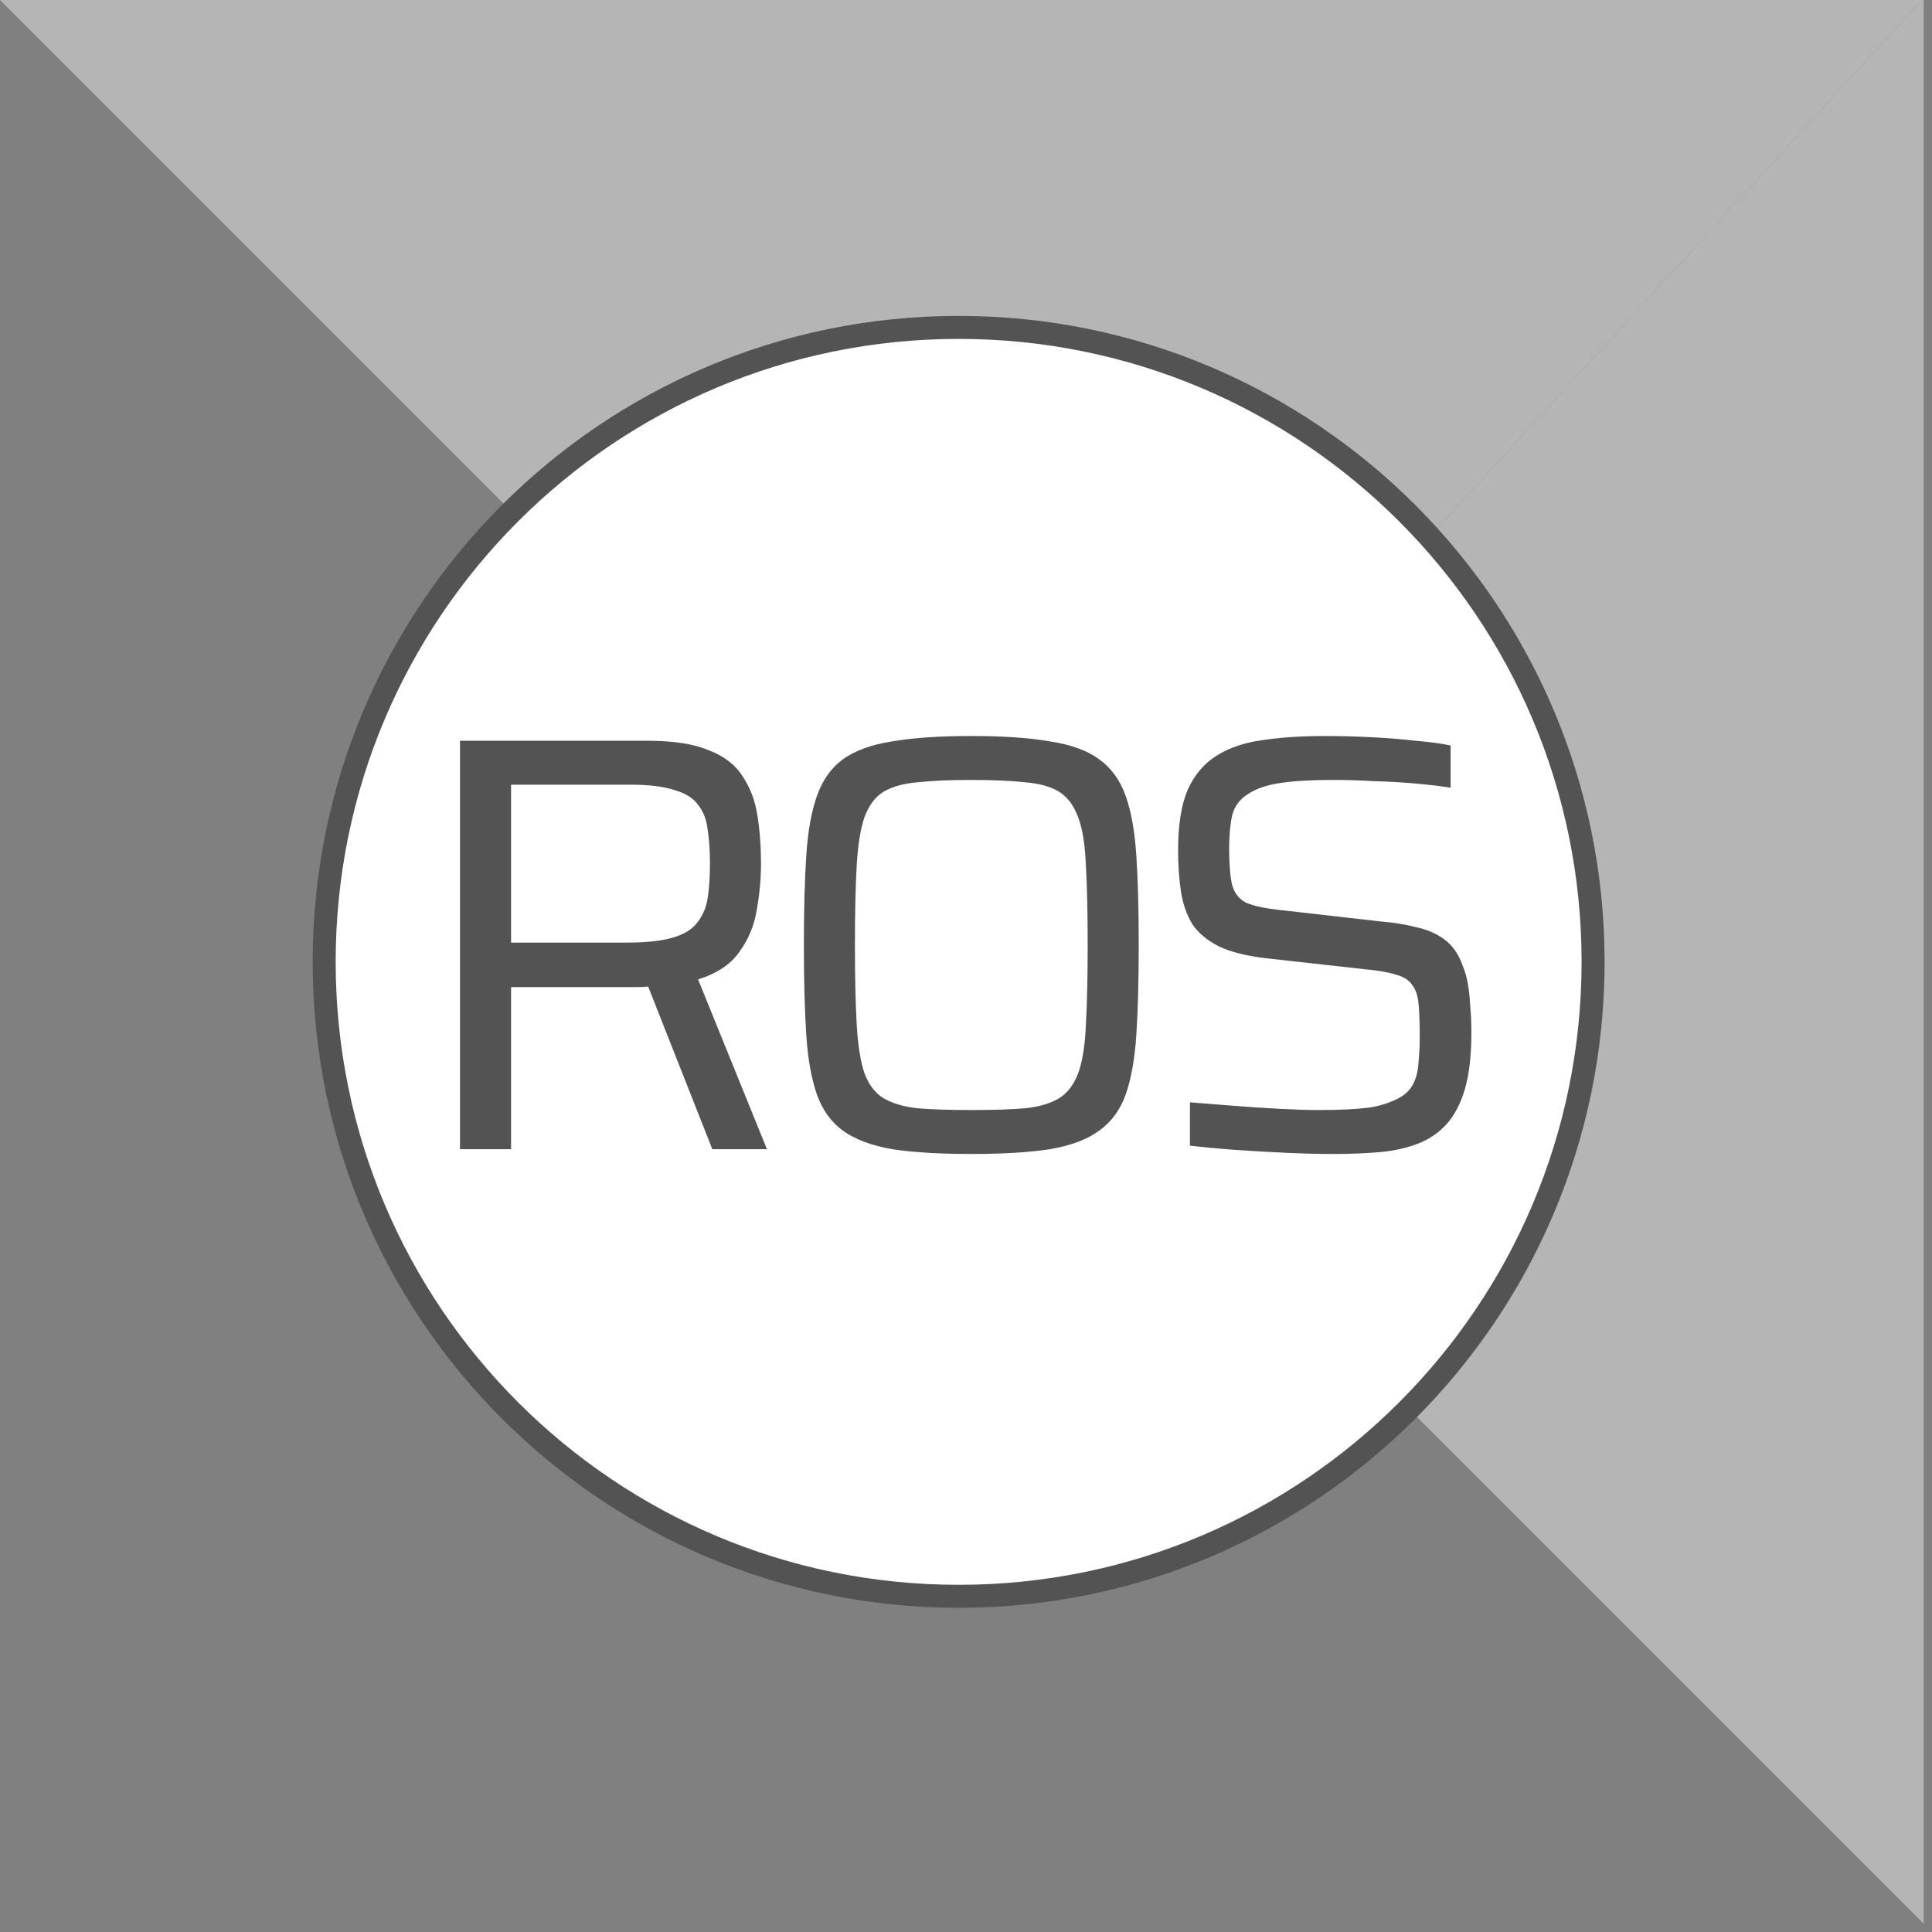 <?xml version="1.0" encoding="UTF-8"?>
<svg xmlns="http://www.w3.org/2000/svg" width="168" height="168" viewBox="0 0 168 168" fill="none">
  <rect x="0" y="0" width="168" height="168" fill="#808080" stroke="none"/>
  <g clip-path="url(#clip0_710_192014)">
    <path d="M0 0L87.15 87.15L167.13 0H0Z" fill="#B5B5B5"></path>
    <path d="M87.15 87.15L167.27 167.27V0H167.13L87.15 87.15Z" fill="#B5B5B5"></path>
    <path d="M83.359 138.81C113.829 138.81 138.529 114.11 138.529 83.64C138.529 53.171 113.829 28.47 83.359 28.47C52.89 28.47 28.189 53.171 28.189 83.64C28.189 114.11 52.89 138.81 83.359 138.81Z" fill="white" stroke="#535353" stroke-width="2" stroke-miterlimit="10"></path>
    <path d="M115.97 100.345C114.696 100.345 113.302 100.311 111.788 100.242C110.273 100.173 108.793 100.087 107.348 99.984C105.937 99.881 104.646 99.76 103.476 99.623V95.854C104.715 95.957 106.006 96.06 107.348 96.164C108.725 96.267 110.05 96.353 111.323 96.422C112.631 96.491 113.732 96.525 114.627 96.525C116.452 96.525 117.914 96.456 119.016 96.319C120.117 96.147 121.046 95.837 121.804 95.389C122.32 95.079 122.698 94.666 122.939 94.15C123.18 93.634 123.318 93.032 123.352 92.343C123.421 91.655 123.456 90.915 123.456 90.123C123.456 88.953 123.421 88.007 123.352 87.284C123.284 86.561 123.094 86.01 122.784 85.632C122.509 85.219 122.044 84.926 121.391 84.754C120.737 84.548 119.859 84.393 118.758 84.29L109.929 83.308C108.277 83.102 106.952 82.758 105.954 82.276C104.956 81.76 104.199 81.123 103.682 80.366C103.201 79.574 102.874 78.645 102.701 77.578C102.529 76.477 102.443 75.255 102.443 73.912C102.443 71.744 102.719 70.006 103.269 68.698C103.855 67.39 104.698 66.392 105.799 65.704C106.9 65.015 108.226 64.568 109.774 64.361C111.358 64.121 113.165 64 115.195 64C116.503 64 117.845 64.034 119.222 64.103C120.599 64.172 121.89 64.275 123.094 64.413C124.333 64.516 125.349 64.654 126.14 64.826V68.492C125.245 68.354 124.213 68.233 123.043 68.13C121.872 68.027 120.668 67.958 119.429 67.924C118.224 67.855 117.071 67.82 115.97 67.82C114.077 67.82 112.545 67.906 111.375 68.079C110.205 68.251 109.275 68.56 108.587 69.008C107.83 69.455 107.348 70.092 107.141 70.918C106.969 71.71 106.883 72.673 106.883 73.809C106.883 75.151 106.969 76.201 107.141 76.958C107.348 77.681 107.761 78.198 108.38 78.507C109.034 78.783 109.998 78.989 111.272 79.127L119.893 80.108C121.132 80.211 122.217 80.383 123.146 80.624C124.11 80.83 124.936 81.192 125.624 81.708C126.312 82.224 126.829 82.964 127.173 83.928C127.379 84.41 127.534 84.943 127.637 85.528C127.741 86.114 127.809 86.768 127.844 87.49C127.913 88.179 127.947 88.953 127.947 89.814C127.947 91.775 127.758 93.41 127.379 94.718C127.001 95.992 126.467 97.007 125.779 97.764C125.09 98.521 124.247 99.089 123.249 99.468C122.251 99.846 121.132 100.087 119.893 100.191C118.689 100.294 117.381 100.345 115.97 100.345Z" fill="#535353"></path>
    <path d="M84.461 100.345C81.708 100.345 79.419 100.208 77.595 99.933C75.805 99.623 74.377 99.089 73.31 98.332C72.277 97.575 71.52 96.525 71.038 95.183C70.556 93.806 70.246 92.068 70.109 89.968C69.971 87.835 69.902 85.236 69.902 82.173C69.902 79.109 69.971 76.528 70.109 74.429C70.246 72.295 70.556 70.557 71.038 69.214C71.52 67.838 72.277 66.771 73.31 66.013C74.377 65.256 75.805 64.74 77.595 64.465C79.419 64.155 81.708 64 84.461 64C87.215 64 89.486 64.155 91.276 64.465C93.1 64.74 94.528 65.256 95.561 66.013C96.628 66.771 97.402 67.838 97.884 69.214C98.366 70.557 98.676 72.295 98.814 74.429C98.951 76.528 99.02 79.109 99.02 82.173C99.02 85.236 98.951 87.835 98.814 89.968C98.676 92.068 98.366 93.806 97.884 95.183C97.402 96.525 96.628 97.575 95.561 98.332C94.528 99.089 93.1 99.623 91.276 99.933C89.486 100.208 87.215 100.345 84.461 100.345ZM84.461 96.525C86.354 96.525 87.92 96.474 89.159 96.37C90.398 96.233 91.379 95.94 92.102 95.493C92.825 95.045 93.376 94.322 93.754 93.324C94.133 92.292 94.356 90.88 94.425 89.091C94.528 87.301 94.58 84.995 94.58 82.173C94.58 79.35 94.528 77.044 94.425 75.255C94.356 73.465 94.133 72.071 93.754 71.073C93.376 70.04 92.825 69.3 92.102 68.853C91.379 68.406 90.398 68.13 89.159 68.027C87.92 67.889 86.354 67.82 84.461 67.82C82.568 67.82 81.002 67.889 79.763 68.027C78.558 68.13 77.578 68.406 76.82 68.853C76.098 69.3 75.547 70.04 75.168 71.073C74.824 72.071 74.6 73.465 74.497 75.255C74.394 77.044 74.342 79.35 74.342 82.173C74.342 84.995 74.394 87.301 74.497 89.091C74.6 90.88 74.824 92.292 75.168 93.324C75.547 94.322 76.098 95.045 76.82 95.493C77.578 95.94 78.558 96.233 79.763 96.37C81.002 96.474 82.568 96.525 84.461 96.525Z" fill="#535353"></path>
    <path d="M40 99.932V64.413H56.314C58.551 64.413 60.324 64.688 61.632 65.239C62.974 65.755 63.955 66.512 64.575 67.51C65.228 68.474 65.659 69.61 65.865 70.918C66.072 72.225 66.175 73.619 66.175 75.099C66.175 76.373 66.055 77.698 65.814 79.075C65.607 80.417 65.108 81.639 64.316 82.74C63.559 83.842 62.355 84.65 60.703 85.167L66.691 99.932H61.941L56.056 85.012L57.295 85.631C57.054 85.7 56.762 85.752 56.417 85.786C56.073 85.821 55.609 85.838 55.023 85.838H44.44V99.932H40ZM44.44 81.966H54.404C56.125 81.966 57.467 81.828 58.431 81.553C59.429 81.278 60.152 80.847 60.599 80.262C61.081 79.677 61.391 78.971 61.529 78.145C61.666 77.285 61.735 76.27 61.735 75.099C61.735 73.929 61.666 72.931 61.529 72.105C61.425 71.245 61.15 70.539 60.703 69.988C60.289 69.403 59.601 68.973 58.637 68.698C57.708 68.388 56.417 68.233 54.765 68.233H44.44V81.966Z" fill="#535353"></path>
  </g>
  <defs>
    <clipPath id="clip0_710_192014">
      <rect width="167.27" height="167.27" fill="white"></rect>
    </clipPath>
  </defs>
</svg>

